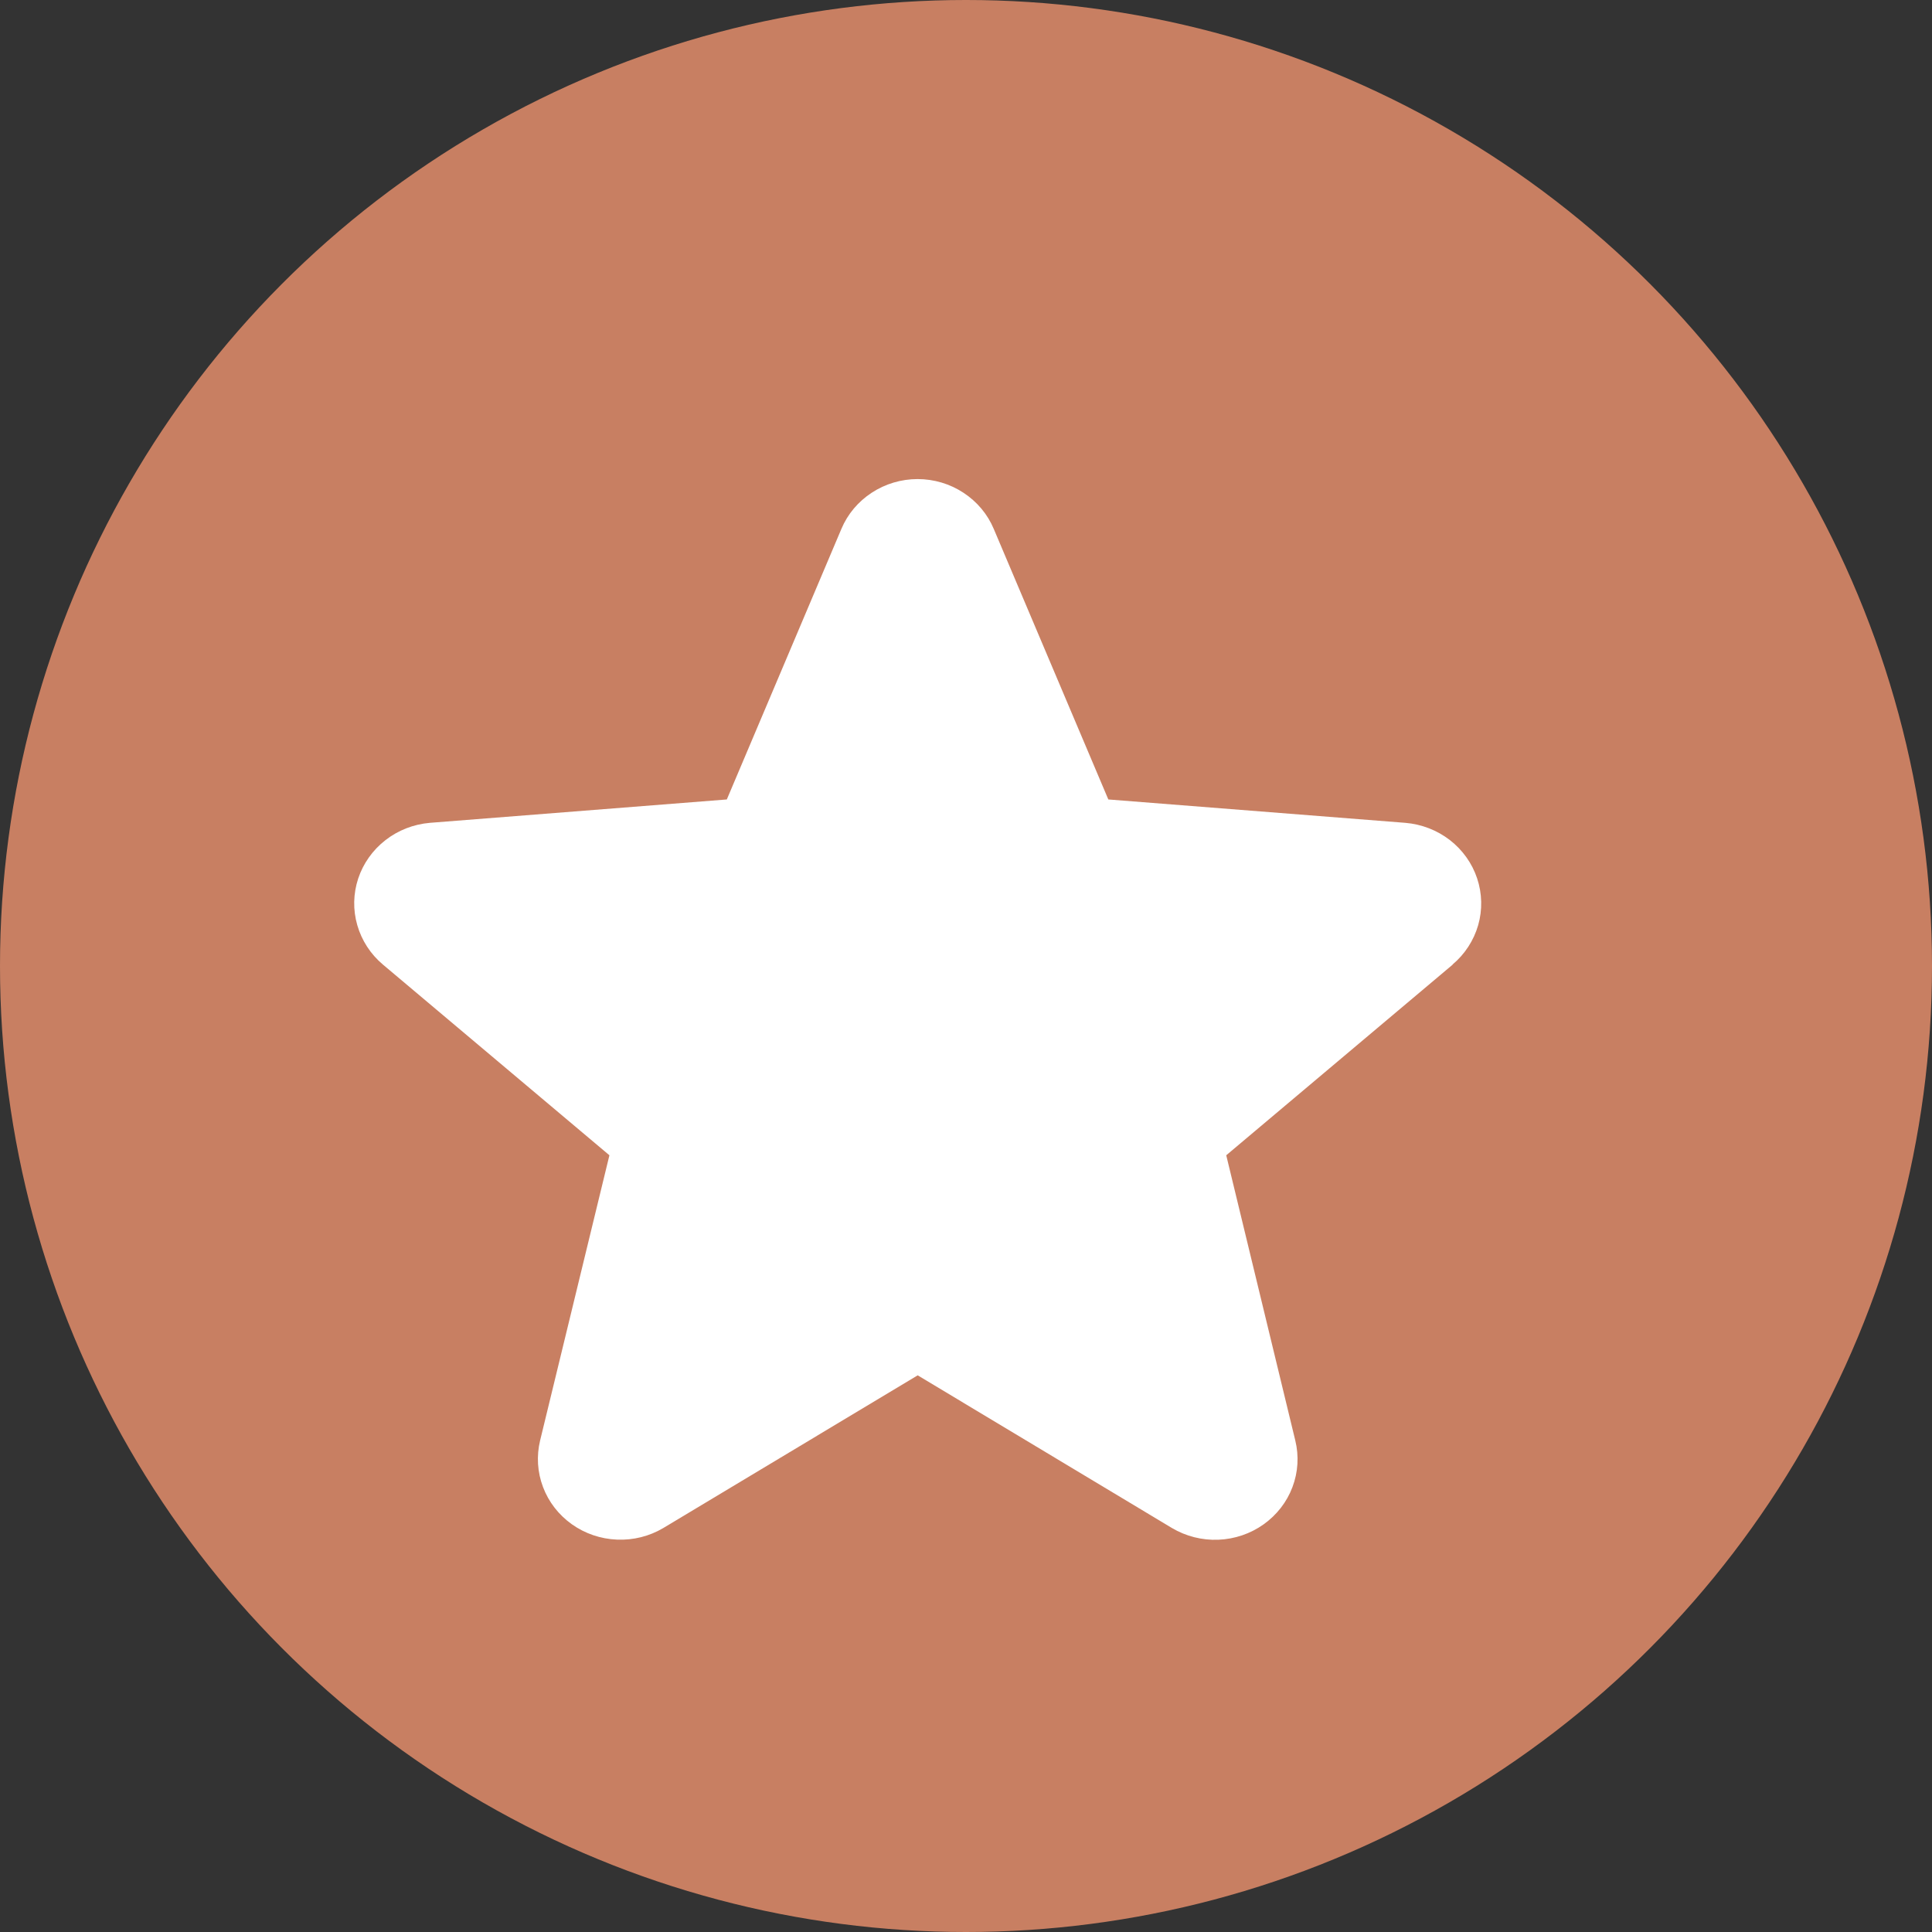 <svg width="30" height="30" viewBox="0 0 30 30" fill="none" xmlns="http://www.w3.org/2000/svg">
<rect x="0" y="0" width="30" height="30" fill="#333333" stroke="none"/>
<g id="ico">
<circle id="Ellipse 1" cx="15" cy="15" r="15" fill="#C87F62"/>
<path id="Vector" d="M22.559 14.977L19.041 17.939L20.113 22.367C20.172 22.608 20.157 22.86 20.069 23.092C19.982 23.324 19.825 23.525 19.62 23.671C19.416 23.816 19.171 23.899 18.918 23.909C18.665 23.919 18.414 23.855 18.198 23.727L14.25 21.356L10.3 23.727C10.084 23.855 9.834 23.918 9.581 23.907C9.328 23.897 9.084 23.814 8.88 23.669C8.675 23.523 8.519 23.322 8.432 23.091C8.344 22.859 8.329 22.608 8.387 22.367L9.463 17.939L5.945 14.977C5.754 14.816 5.616 14.603 5.548 14.366C5.479 14.128 5.485 13.876 5.562 13.642C5.64 13.407 5.787 13.2 5.985 13.046C6.182 12.892 6.422 12.799 6.674 12.777L11.286 12.414L13.065 8.213C13.161 7.984 13.325 7.789 13.536 7.651C13.747 7.513 13.995 7.439 14.248 7.439C14.502 7.439 14.75 7.513 14.96 7.651C15.171 7.789 15.335 7.984 15.431 8.213L17.21 12.414L21.822 12.777C22.074 12.798 22.314 12.891 22.513 13.044C22.711 13.198 22.859 13.405 22.937 13.64C23.015 13.875 23.021 14.128 22.953 14.366C22.884 14.604 22.746 14.817 22.554 14.978L22.559 14.977Z" fill="white"/>
</g>
</svg>
